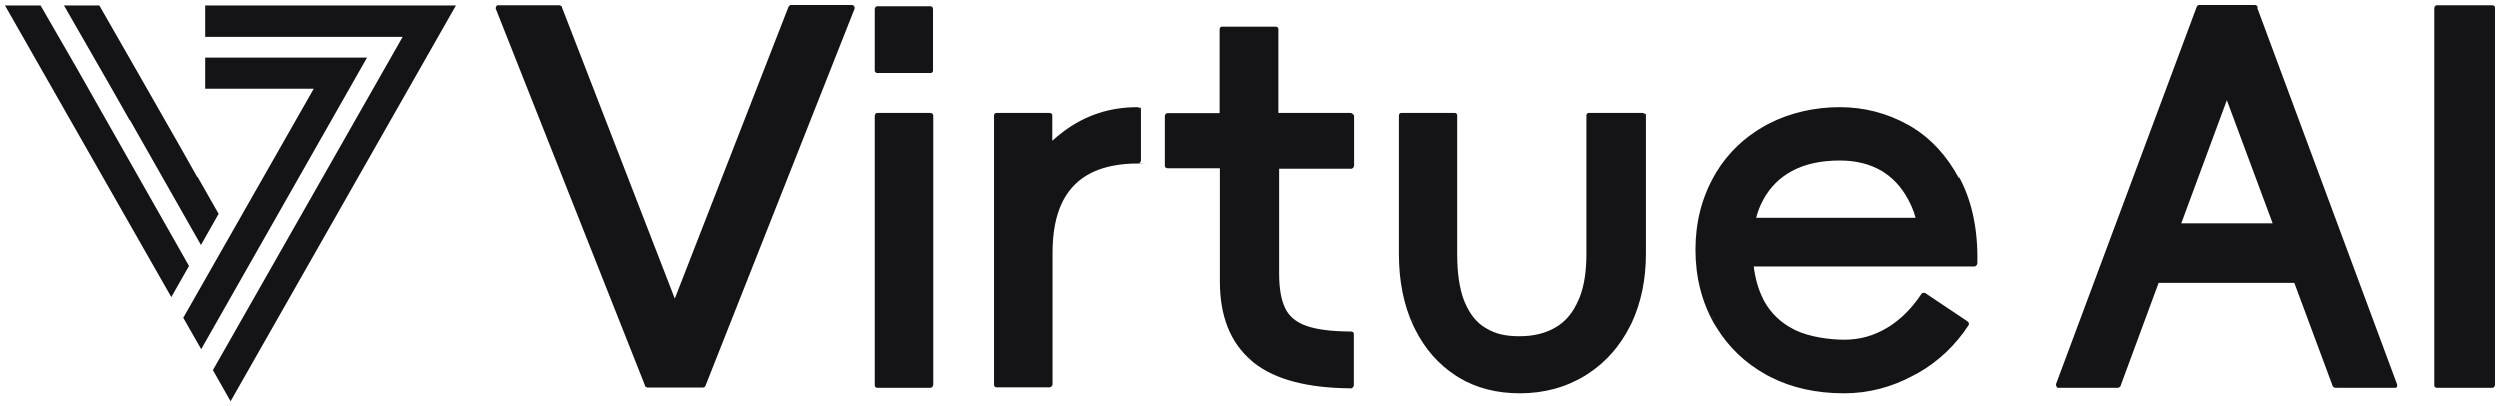 <?xml version="1.0" encoding="UTF-8"?><svg width="160" height="26" viewBox="0 0 160 26" fill="none" xmlns="http://www.w3.org/2000/svg">
<g clip-path="url(#clip0_1023_25210)">
<path d="M54.645 0.367C54.614 0.335 54.55 0.319 54.518 0.319H50.677C50.63 0.319 50.582 0.319 50.534 0.351C50.486 0.383 50.47 0.431 50.454 0.463L43.187 19.109L35.968 0.479C35.968 0.431 35.936 0.383 35.889 0.367C35.841 0.335 35.793 0.335 35.745 0.335H31.825L31.793 0.367C31.761 0.399 31.729 0.447 31.729 0.511C31.729 0.526 31.729 0.558 31.729 0.558L41.275 24.66C41.275 24.708 41.307 24.756 41.355 24.772C41.403 24.804 41.45 24.804 41.498 24.804H44.94C44.988 24.804 45.036 24.804 45.084 24.772C45.132 24.74 45.148 24.692 45.163 24.66L54.693 0.558V0.511C54.693 0.463 54.693 0.415 54.645 0.383V0.367ZM31.841 0.511C31.841 0.495 31.841 0.479 31.857 0.463C31.841 0.463 31.825 0.495 31.825 0.511H31.841ZM35.745 0.447H35.793H35.809C35.793 0.447 35.777 0.447 35.745 0.447ZM35.825 0.463C35.825 0.463 35.841 0.479 35.841 0.495C35.841 0.495 35.841 0.479 35.825 0.463ZM41.45 24.676C41.45 24.676 41.45 24.676 41.434 24.676C41.434 24.676 41.466 24.676 41.498 24.676H41.45ZM44.972 24.676H44.924C44.956 24.676 44.972 24.676 44.988 24.676C44.988 24.676 44.988 24.676 44.972 24.676ZM50.614 0.447C50.614 0.447 50.614 0.447 50.63 0.447H50.677C50.645 0.447 50.63 0.447 50.614 0.447ZM54.566 0.463C54.566 0.463 54.534 0.447 54.518 0.447H54.55L54.566 0.463C54.566 0.463 54.566 0.463 54.566 0.479V0.511C54.566 0.495 54.566 0.479 54.566 0.463ZM59.666 0.447C59.634 0.415 59.57 0.399 59.538 0.399H56.16C56.128 0.399 56.096 0.399 56.064 0.431L56.032 0.463C56 0.495 55.984 0.526 55.984 0.574V0.606V4.498C55.984 4.53 55.984 4.594 56.032 4.626C56.08 4.674 56.128 4.674 56.16 4.674H59.538C59.57 4.674 59.634 4.674 59.666 4.626C59.713 4.578 59.713 4.53 59.713 4.498V0.59C59.713 0.542 59.713 0.495 59.666 0.463V0.447ZM56.128 4.546C56.128 4.546 56.128 4.546 56.112 4.546C56.112 4.546 56.144 4.562 56.16 4.562H56.128V4.546ZM56.112 0.542C56.112 0.542 56.096 0.574 56.096 0.59V0.558C56.096 0.558 56.096 0.558 56.112 0.542C56.112 0.542 56.112 0.542 56.128 0.542H56.16C56.144 0.542 56.128 0.542 56.112 0.542ZM59.57 4.546H59.538C59.554 4.546 59.57 4.546 59.586 4.546C59.586 4.546 59.586 4.546 59.57 4.546ZM59.586 0.542C59.586 0.542 59.554 0.526 59.538 0.526H59.57L59.586 0.542C59.586 0.542 59.586 0.542 59.586 0.558V0.59C59.586 0.574 59.586 0.558 59.586 0.542ZM59.666 7.274C59.634 7.242 59.57 7.226 59.538 7.226H56.16C56.128 7.226 56.096 7.226 56.064 7.258L56.032 7.29C55.984 7.338 55.984 7.385 55.984 7.433V24.644C55.984 24.676 55.984 24.74 56.032 24.772C56.08 24.82 56.128 24.82 56.16 24.82H59.538C59.57 24.82 59.602 24.82 59.634 24.788L59.666 24.756L59.697 24.724C59.713 24.692 59.729 24.644 59.729 24.628V7.417C59.729 7.369 59.729 7.322 59.681 7.29L59.666 7.274ZM56.128 24.676C56.128 24.676 56.128 24.676 56.112 24.676C56.112 24.676 56.144 24.692 56.16 24.692H56.128V24.676ZM56.112 7.353C56.112 7.353 56.096 7.385 56.096 7.401V7.369C56.096 7.369 56.096 7.369 56.112 7.353C56.112 7.353 56.112 7.353 56.128 7.353H56.16C56.144 7.353 56.128 7.353 56.112 7.353ZM59.602 24.644C59.602 24.676 59.602 24.676 59.586 24.676H59.554C59.57 24.676 59.586 24.676 59.602 24.676C59.602 24.676 59.618 24.644 59.618 24.628C59.618 24.628 59.618 24.644 59.618 24.66L59.602 24.644ZM59.586 7.353C59.586 7.353 59.554 7.338 59.538 7.338H59.57L59.586 7.353C59.586 7.353 59.586 7.353 59.586 7.369V7.401C59.586 7.385 59.586 7.369 59.586 7.353ZM72.924 6.907C72.893 6.875 72.829 6.859 72.797 6.859C71.012 6.859 69.418 7.385 68.016 8.454C67.777 8.63 67.554 8.821 67.347 9.012V7.401C67.347 7.353 67.347 7.306 67.299 7.274C67.251 7.242 67.203 7.226 67.171 7.226H63.793C63.761 7.226 63.697 7.226 63.666 7.274C63.618 7.322 63.618 7.369 63.618 7.401V24.612C63.618 24.644 63.618 24.708 63.666 24.74C63.713 24.788 63.761 24.788 63.793 24.788H67.171C67.203 24.788 67.235 24.788 67.267 24.756L67.299 24.724L67.331 24.692C67.347 24.66 67.363 24.628 67.363 24.596V16.19C67.363 14.866 67.57 13.798 67.984 12.952L68.064 12.793C68.478 12.027 69.052 11.469 69.801 11.086L69.96 11.006C70.725 10.655 71.681 10.464 72.829 10.464C73.976 10.464 72.893 10.464 72.924 10.432L72.956 10.4L72.988 10.368C73.004 10.336 73.02 10.304 73.02 10.273V7.003C73.02 6.955 73.02 6.907 72.972 6.875L72.924 6.907ZM63.745 24.676C63.745 24.676 63.745 24.676 63.729 24.676C63.729 24.676 63.761 24.692 63.777 24.692H63.745V24.676ZM63.713 7.353C63.713 7.353 63.697 7.385 63.697 7.401V7.369C63.697 7.369 63.697 7.369 63.713 7.353C63.713 7.353 63.713 7.353 63.729 7.353H63.761C63.745 7.353 63.729 7.353 63.713 7.353ZM67.203 24.644C67.203 24.676 67.203 24.676 67.187 24.676H67.156C67.171 24.676 67.187 24.676 67.203 24.676C67.203 24.676 67.219 24.644 67.219 24.628C67.219 24.628 67.219 24.644 67.219 24.66L67.203 24.644ZM67.203 7.353C67.203 7.353 67.171 7.338 67.156 7.338H67.187L67.203 7.353C67.203 7.353 67.203 7.353 67.203 7.369V7.401C67.203 7.385 67.203 7.369 67.203 7.353ZM72.813 10.384H72.781C72.797 10.384 72.813 10.384 72.829 10.384C72.829 10.384 72.829 10.384 72.813 10.384ZM72.845 7.003C72.845 7.003 72.813 6.987 72.797 6.987C72.653 6.987 72.526 6.987 72.383 6.987C72.462 6.987 72.542 6.987 72.638 6.987H72.797C72.797 6.987 72.813 6.987 72.829 6.987H72.845C72.845 7.003 72.845 7.018 72.845 7.018V7.05C72.845 7.034 72.845 7.018 72.845 7.003ZM86.55 7.274C86.518 7.242 86.454 7.226 86.422 7.226H81.817V1.882C81.817 1.834 81.817 1.787 81.769 1.755C81.737 1.723 81.689 1.707 81.642 1.707H78.231C78.183 1.707 78.136 1.707 78.104 1.755C78.056 1.803 78.056 1.85 78.056 1.898V7.242H74.725C74.693 7.242 74.662 7.242 74.63 7.274L74.598 7.306C74.55 7.353 74.55 7.401 74.55 7.449V10.591C74.55 10.639 74.55 10.687 74.598 10.719C74.646 10.767 74.693 10.767 74.741 10.767H78.072V18.009C78.072 20.242 78.741 21.933 80.112 23.097L80.239 23.209C81.61 24.293 83.681 24.836 86.454 24.852H86.486C86.502 24.852 86.534 24.852 86.55 24.82L86.582 24.788L86.614 24.756C86.63 24.724 86.646 24.676 86.646 24.66V21.39C86.646 21.342 86.646 21.295 86.598 21.263C86.566 21.231 86.502 21.215 86.47 21.215C85.211 21.215 84.255 21.087 83.586 20.848C82.932 20.609 82.486 20.226 82.247 19.715C81.992 19.189 81.865 18.455 81.865 17.514V10.799H86.47C86.502 10.799 86.534 10.799 86.566 10.767L86.598 10.735L86.63 10.703C86.645 10.671 86.662 10.623 86.662 10.607V7.465C86.662 7.417 86.662 7.369 86.614 7.338L86.55 7.274ZM74.662 10.607C74.662 10.607 74.662 10.607 74.645 10.607C74.645 10.607 74.677 10.623 74.693 10.623H74.662V10.607ZM74.645 7.353C74.645 7.353 74.646 7.353 74.662 7.353H74.693C74.677 7.353 74.662 7.353 74.645 7.353ZM78.136 1.85C78.136 1.85 78.136 1.85 78.136 1.834C78.136 1.834 78.136 1.834 78.151 1.834H78.183C78.168 1.834 78.151 1.834 78.136 1.834C78.136 1.834 78.12 1.866 78.12 1.882V1.85H78.136ZM80.016 22.858C79.952 22.794 79.904 22.746 79.841 22.682C79.936 22.778 80.032 22.874 80.144 22.969L80.016 22.858ZM86.47 24.644C86.47 24.644 86.486 24.644 86.486 24.612C86.486 24.612 86.486 24.628 86.486 24.644H86.47ZM86.438 21.295H86.454C86.454 21.311 86.454 21.326 86.454 21.326V21.358C86.454 21.342 86.454 21.326 86.454 21.311C86.454 21.311 86.422 21.295 86.406 21.295C86.406 21.295 86.422 21.295 86.438 21.295ZM81.626 1.818H81.657L81.673 1.834C81.673 1.834 81.673 1.834 81.673 1.85V1.882C81.673 1.866 81.673 1.85 81.673 1.834C81.673 1.834 81.642 1.818 81.626 1.818ZM86.438 10.607H86.406C86.422 10.607 86.438 10.607 86.454 10.607C86.454 10.607 86.454 10.607 86.438 10.607ZM86.454 7.353C86.454 7.353 86.422 7.338 86.406 7.338H86.438L86.454 7.353C86.454 7.353 86.454 7.353 86.454 7.369V7.401C86.454 7.385 86.454 7.369 86.454 7.353ZM105.243 7.274C105.211 7.242 105.148 7.226 105.116 7.226H101.705C101.658 7.226 101.61 7.226 101.578 7.274C101.53 7.322 101.53 7.369 101.53 7.417V16.254C101.53 17.371 101.387 18.312 101.084 19.061L101.02 19.205C100.685 19.987 100.207 20.577 99.57 20.944C98.932 21.326 98.168 21.518 97.243 21.518C96.319 21.518 95.697 21.358 95.14 21.023L95.028 20.96C94.486 20.625 94.072 20.098 93.769 19.396L93.705 19.253C93.403 18.471 93.259 17.466 93.259 16.238V7.401C93.259 7.353 93.259 7.306 93.211 7.274C93.179 7.226 93.116 7.226 93.084 7.226H89.705C89.657 7.226 89.61 7.226 89.578 7.274C89.53 7.322 89.53 7.369 89.53 7.417V16.254C89.53 17.977 89.833 19.508 90.454 20.848L90.582 21.103C91.203 22.331 92.048 23.304 93.147 24.022L93.371 24.166C94.486 24.836 95.793 25.171 97.275 25.171C98.821 25.171 100.223 24.788 101.45 24.038L101.673 23.895C102.805 23.145 103.681 22.14 104.319 20.88L104.446 20.625C105.036 19.333 105.339 17.881 105.339 16.238V7.401C105.339 7.353 105.339 7.306 105.291 7.274H105.243ZM89.642 7.353C89.642 7.353 89.642 7.353 89.657 7.353H89.689C89.673 7.353 89.657 7.353 89.642 7.353ZM90.438 20.545C90.422 20.497 90.406 20.449 90.391 20.401C90.438 20.529 90.502 20.657 90.55 20.784L90.438 20.529V20.545ZM93.1 7.353H93.116C93.116 7.369 93.116 7.385 93.116 7.385V7.417C93.116 7.401 93.116 7.385 93.116 7.369C93.116 7.369 93.084 7.353 93.068 7.353H93.1ZM92.972 23.767C92.94 23.735 92.893 23.703 92.861 23.687C92.972 23.767 93.068 23.847 93.179 23.91L92.972 23.767ZM97.514 25.043H97.227C97.371 25.043 97.514 25.043 97.657 25.043C97.61 25.043 97.562 25.043 97.514 25.043ZM101.578 23.799L101.355 23.942C101.466 23.879 101.578 23.799 101.689 23.719C101.658 23.751 101.61 23.783 101.578 23.799ZM101.642 7.353C101.642 7.353 101.626 7.385 101.626 7.401V7.369C101.626 7.369 101.626 7.369 101.642 7.353C101.642 7.353 101.642 7.353 101.658 7.353H101.689C101.673 7.353 101.658 7.353 101.642 7.353ZM104.303 20.577L104.175 20.832C104.239 20.704 104.303 20.577 104.351 20.433C104.335 20.481 104.319 20.529 104.287 20.577H104.303ZM105.163 7.353C105.163 7.353 105.132 7.338 105.116 7.338H105.148L105.163 7.353C105.163 7.353 105.163 7.353 105.163 7.369V7.401C105.163 7.385 105.163 7.369 105.163 7.353ZM125.355 11.373C124.59 9.969 123.602 8.885 122.375 8.135L122.12 7.991C120.781 7.242 119.315 6.859 117.737 6.859C116.16 6.859 114.582 7.21 113.243 7.896L112.972 8.039C111.65 8.773 110.598 9.778 109.833 11.038L109.689 11.293C108.909 12.681 108.51 14.244 108.51 15.983C108.51 17.721 108.909 19.301 109.689 20.688L109.849 20.944C110.63 22.22 111.681 23.225 113.02 23.974L113.291 24.118C114.661 24.82 116.239 25.171 118.024 25.171C119.57 25.171 121.068 24.788 122.502 24.006L122.773 23.863C124.08 23.113 125.148 22.092 125.976 20.832C125.976 20.832 126.008 20.8 126.008 20.768C126.008 20.752 126.008 20.72 126.008 20.688C126.008 20.657 125.992 20.641 125.976 20.625L125.912 20.561L123.219 18.758H123.187C123.187 18.742 123.108 18.742 123.108 18.742C123.06 18.742 123.028 18.758 123.012 18.774C122.996 18.774 122.98 18.806 122.964 18.806V18.822C122.391 19.683 121.721 20.369 120.94 20.88L120.781 20.976C119.936 21.486 119.028 21.741 118.04 21.741C117.052 21.741 115.793 21.55 114.948 21.151L114.789 21.071C113.976 20.657 113.339 20.05 112.909 19.269L112.829 19.109C112.526 18.503 112.335 17.817 112.239 17.052H126.359C126.391 17.052 126.422 17.052 126.454 17.02L126.486 16.988L126.518 16.956C126.534 16.924 126.55 16.892 126.55 16.86C126.598 14.771 126.231 12.984 125.482 11.517L125.403 11.373H125.355ZM108.622 15.664C108.622 15.6 108.622 15.552 108.622 15.488C108.622 15.648 108.622 15.807 108.622 15.983V15.664ZM109.642 20.369C109.61 20.322 109.594 20.274 109.578 20.226C109.642 20.353 109.705 20.497 109.785 20.625L109.642 20.369ZM123.06 18.87C123.06 18.87 123.028 18.87 123.012 18.902C123.028 18.886 123.044 18.87 123.06 18.87ZM122.821 23.671C122.773 23.703 122.741 23.719 122.693 23.751L122.438 23.895C122.566 23.815 122.709 23.751 122.837 23.671H122.821ZM118.454 25.027C118.407 25.027 118.359 25.027 118.295 25.027H118.008C118.152 25.027 118.311 25.027 118.454 25.027ZM121.817 7.96L122.072 8.087C121.944 8.023 121.817 7.96 121.689 7.896C121.737 7.912 121.769 7.944 121.817 7.96ZM117.418 6.987H117.737C117.562 6.987 117.403 6.987 117.243 6.987C117.307 6.987 117.355 6.987 117.418 6.987ZM112.399 13.925C112.494 13.558 112.622 13.207 112.797 12.888L112.877 12.729C113.307 11.963 113.912 11.357 114.693 10.942C115.522 10.496 116.542 10.273 117.753 10.273C118.789 10.273 119.681 10.496 120.462 10.958L120.606 11.054C121.307 11.517 121.881 12.203 122.311 13.144L122.359 13.255C122.454 13.463 122.534 13.702 122.598 13.941H112.383L112.399 13.925ZM125.004 11.022C125.036 11.07 125.068 11.118 125.084 11.166L125.243 11.437C125.163 11.293 125.084 11.166 125.004 11.022ZM126.359 16.908C126.359 16.908 126.359 16.908 126.343 16.908H126.311C126.327 16.908 126.343 16.908 126.359 16.908ZM144.494 0.479C144.494 0.431 144.462 0.383 144.414 0.351C144.367 0.319 144.319 0.319 144.271 0.319H140.797C140.749 0.319 140.701 0.319 140.654 0.351C140.606 0.383 140.59 0.431 140.574 0.479L131.586 24.58V24.628C131.586 24.692 131.618 24.74 131.65 24.788L131.681 24.82H135.538C135.57 24.82 135.602 24.82 135.634 24.788L135.665 24.756L135.713 24.708H135.729C135.729 24.692 135.729 24.66 135.729 24.66L138.152 18.104H146.837L149.275 24.66C149.275 24.676 149.275 24.708 149.307 24.724C149.323 24.756 149.355 24.772 149.371 24.788C149.403 24.804 149.45 24.82 149.498 24.82H153.275C153.291 24.82 153.323 24.82 153.355 24.804C153.371 24.804 153.387 24.788 153.403 24.756C153.418 24.724 153.418 24.708 153.418 24.676V24.612C153.418 24.596 144.462 0.495 144.462 0.495L144.494 0.479ZM135.57 24.676H135.538C135.554 24.676 135.57 24.676 135.586 24.676C135.586 24.676 135.586 24.676 135.57 24.676ZM144.367 0.495C144.367 0.495 144.367 0.479 144.351 0.463C144.351 0.463 144.367 0.479 144.367 0.495ZM144.319 0.447C144.319 0.447 144.319 0.447 144.335 0.447C144.319 0.447 144.303 0.447 144.271 0.447H144.319ZM140.749 0.447H140.797C140.765 0.447 140.749 0.447 140.733 0.447C140.733 0.447 140.733 0.447 140.749 0.447ZM139.602 14.292L142.518 6.412L145.45 14.292H139.602ZM149.482 24.676C149.482 24.676 149.466 24.676 149.45 24.676C149.45 24.66 149.434 24.644 149.434 24.628C149.434 24.644 149.434 24.66 149.466 24.676C149.482 24.676 149.514 24.692 149.53 24.692H149.498L149.482 24.676ZM153.323 24.676H153.291C153.307 24.676 153.323 24.676 153.323 24.676ZM159.681 0.511C159.681 0.463 159.681 0.415 159.634 0.383C159.602 0.351 159.538 0.335 159.506 0.335H155.968C155.936 0.335 155.905 0.335 155.873 0.367L155.841 0.399C155.793 0.447 155.793 0.495 155.793 0.526V24.644C155.793 24.676 155.793 24.74 155.841 24.772C155.889 24.82 155.936 24.82 155.968 24.82H159.506C159.538 24.82 159.57 24.82 159.602 24.788L159.634 24.756C159.665 24.708 159.681 24.66 159.681 24.628V0.511ZM155.92 24.676C155.92 24.676 155.92 24.676 155.905 24.676C155.905 24.676 155.936 24.692 155.952 24.692H155.92V24.676ZM155.905 0.463C155.905 0.463 155.889 0.495 155.889 0.511V0.479C155.889 0.479 155.889 0.479 155.905 0.463C155.905 0.463 155.905 0.463 155.92 0.463H155.952C155.936 0.463 155.92 0.463 155.905 0.463ZM159.522 24.676H159.49C159.506 24.676 159.522 24.676 159.538 24.676C159.538 24.676 159.538 24.676 159.522 24.676ZM159.538 0.463C159.538 0.463 159.506 0.447 159.49 0.447H159.522L159.538 0.463C159.538 0.463 159.538 0.463 159.538 0.479V0.511C159.538 0.495 159.538 0.479 159.538 0.463ZM13.132 3.685V5.679H20.08L11.729 20.337L12.877 22.347L23.49 3.685H13.132ZM13.132 2.361H25.769L13.626 23.687L14.757 25.681L29.179 0.351H13.132V2.345V2.361ZM8.319 7.688L12.861 15.68L13.992 13.686L12.638 11.309V11.357L11.522 9.379C11.522 9.363 6.359 0.351 6.359 0.351H4.096L7.155 5.679L8.287 7.672L8.319 7.688ZM4.908 4.355L2.598 0.351H0.319L10.964 19.014L12.096 17.02L4.908 4.355Z" fill="#141416"/>
</g>
<defs>
<clipPath id="clip0_1023_25210">
<rect width="160" height="26" fill="white"/>
</clipPath>
</defs>
</svg>
